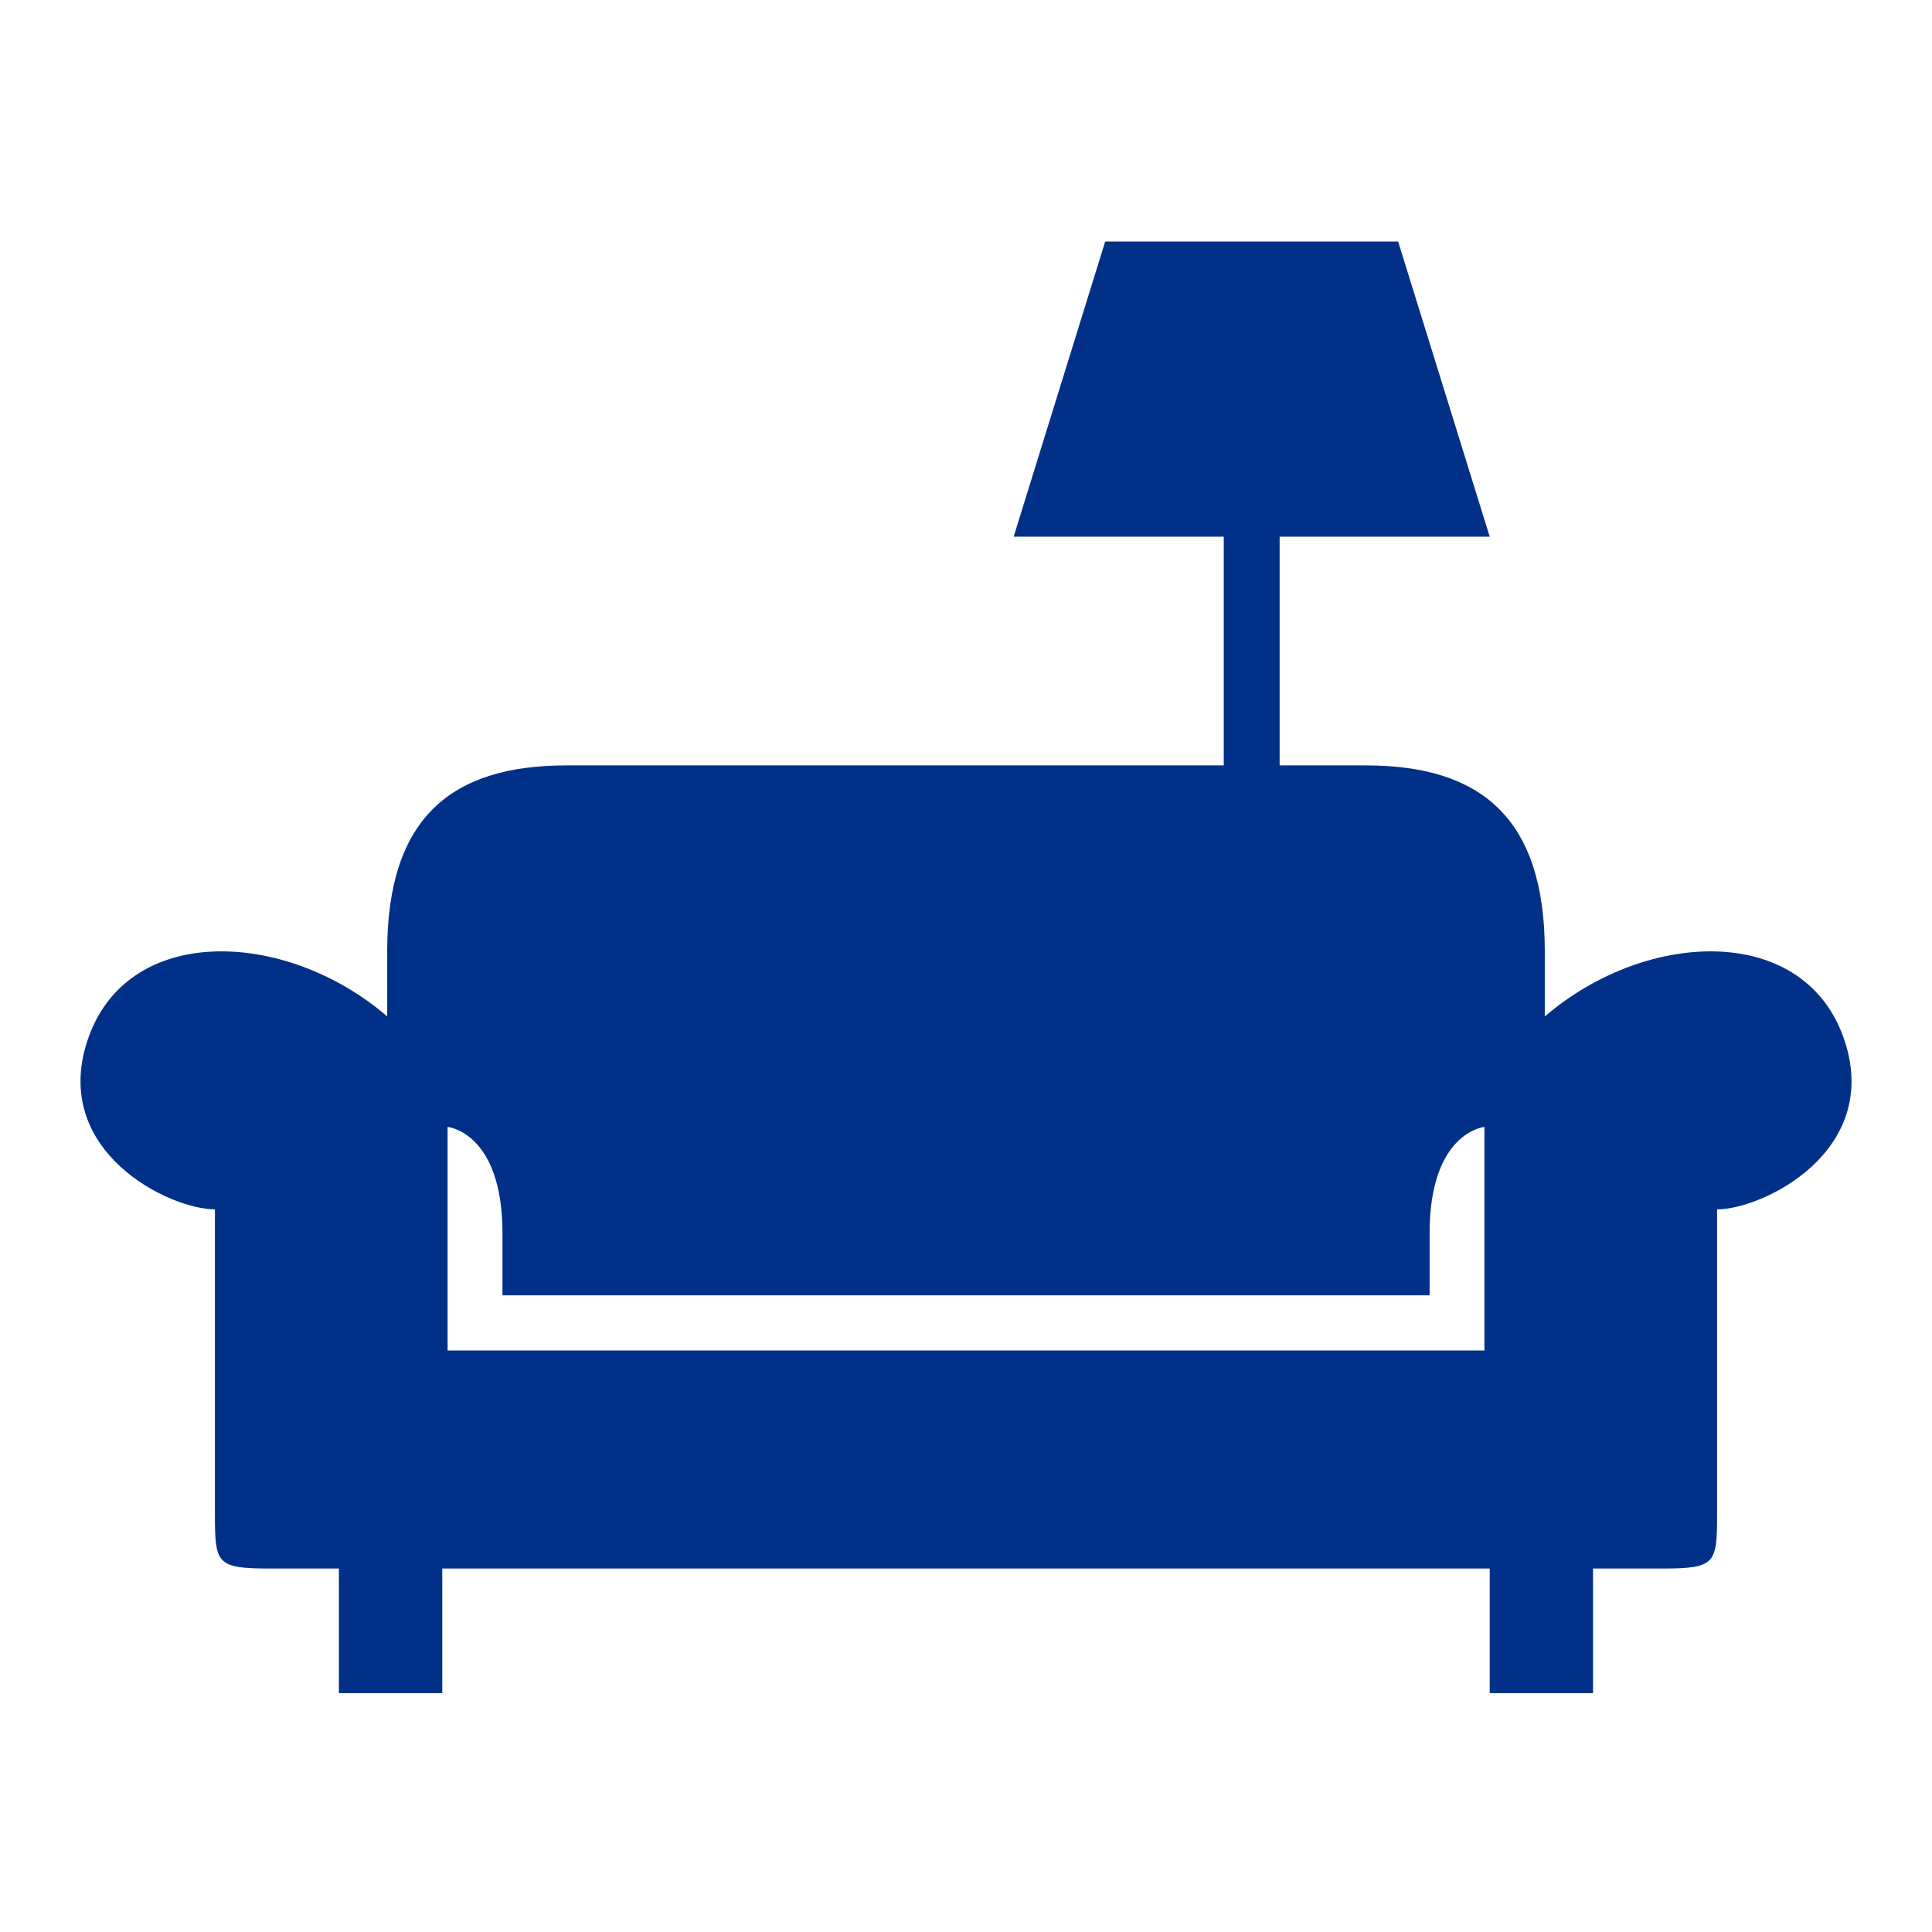 <svg xmlns="http://www.w3.org/2000/svg" xmlns:xlink="http://www.w3.org/1999/xlink" width="24px" height="24px" viewBox="0 0 24 24" style="background: #FFFFFF;"><title>Elements/Icons/InsuranceType</title><g id="Elements/Icons/InsuranceType" stroke="none" stroke-width="1" fill="none" fill-rule="evenodd"><rect fill="#FFFFFF" x="0" y="0" width="24" height="24"></rect><g id="Container"><rect id="Padding" x="0" y="0" width="24" height="24"></rect></g><path d="M18.44,15.321 L18.44,16.776 L5.56,16.776 L5.56,15.321 L5.56,13.999 C5.56,13.999 6.242,14.062 6.242,15.321 L6.242,16.091 L17.759,16.091 L17.759,15.321 L17.759,15.321 C17.759,14.062 18.44,13.999 18.44,13.999 L18.44,15.321 Z M22.918,12.939 C22.441,11.464 20.459,11.535 19.19,12.627 L19.19,11.817 C19.19,10.153 18.387,9.508 16.966,9.508 L15.896,9.508 L15.896,6.667 L18.506,6.667 L17.368,3 L13.729,3 L12.592,6.667 L15.202,6.667 L15.202,9.508 L13.779,9.508 L7.034,9.508 C5.613,9.508 4.81,10.153 4.81,11.817 L4.81,12.626 C3.541,11.535 1.558,11.464 1.082,12.939 C0.64,14.307 2.102,15.023 2.67,15.023 L2.67,18.793 C2.67,19.423 2.68,19.485 3.355,19.485 L4.21,19.485 L4.21,21.033 L5.494,21.033 L5.494,19.485 L18.506,19.485 L18.506,21.033 L19.789,21.033 L19.789,19.485 L20.645,19.485 C21.32,19.485 21.33,19.423 21.33,18.793 L21.33,15.023 C21.898,15.023 23.361,14.307 22.918,12.939 L22.918,12.939 Z" id="Renters" fill="#003087"></path></g></svg>